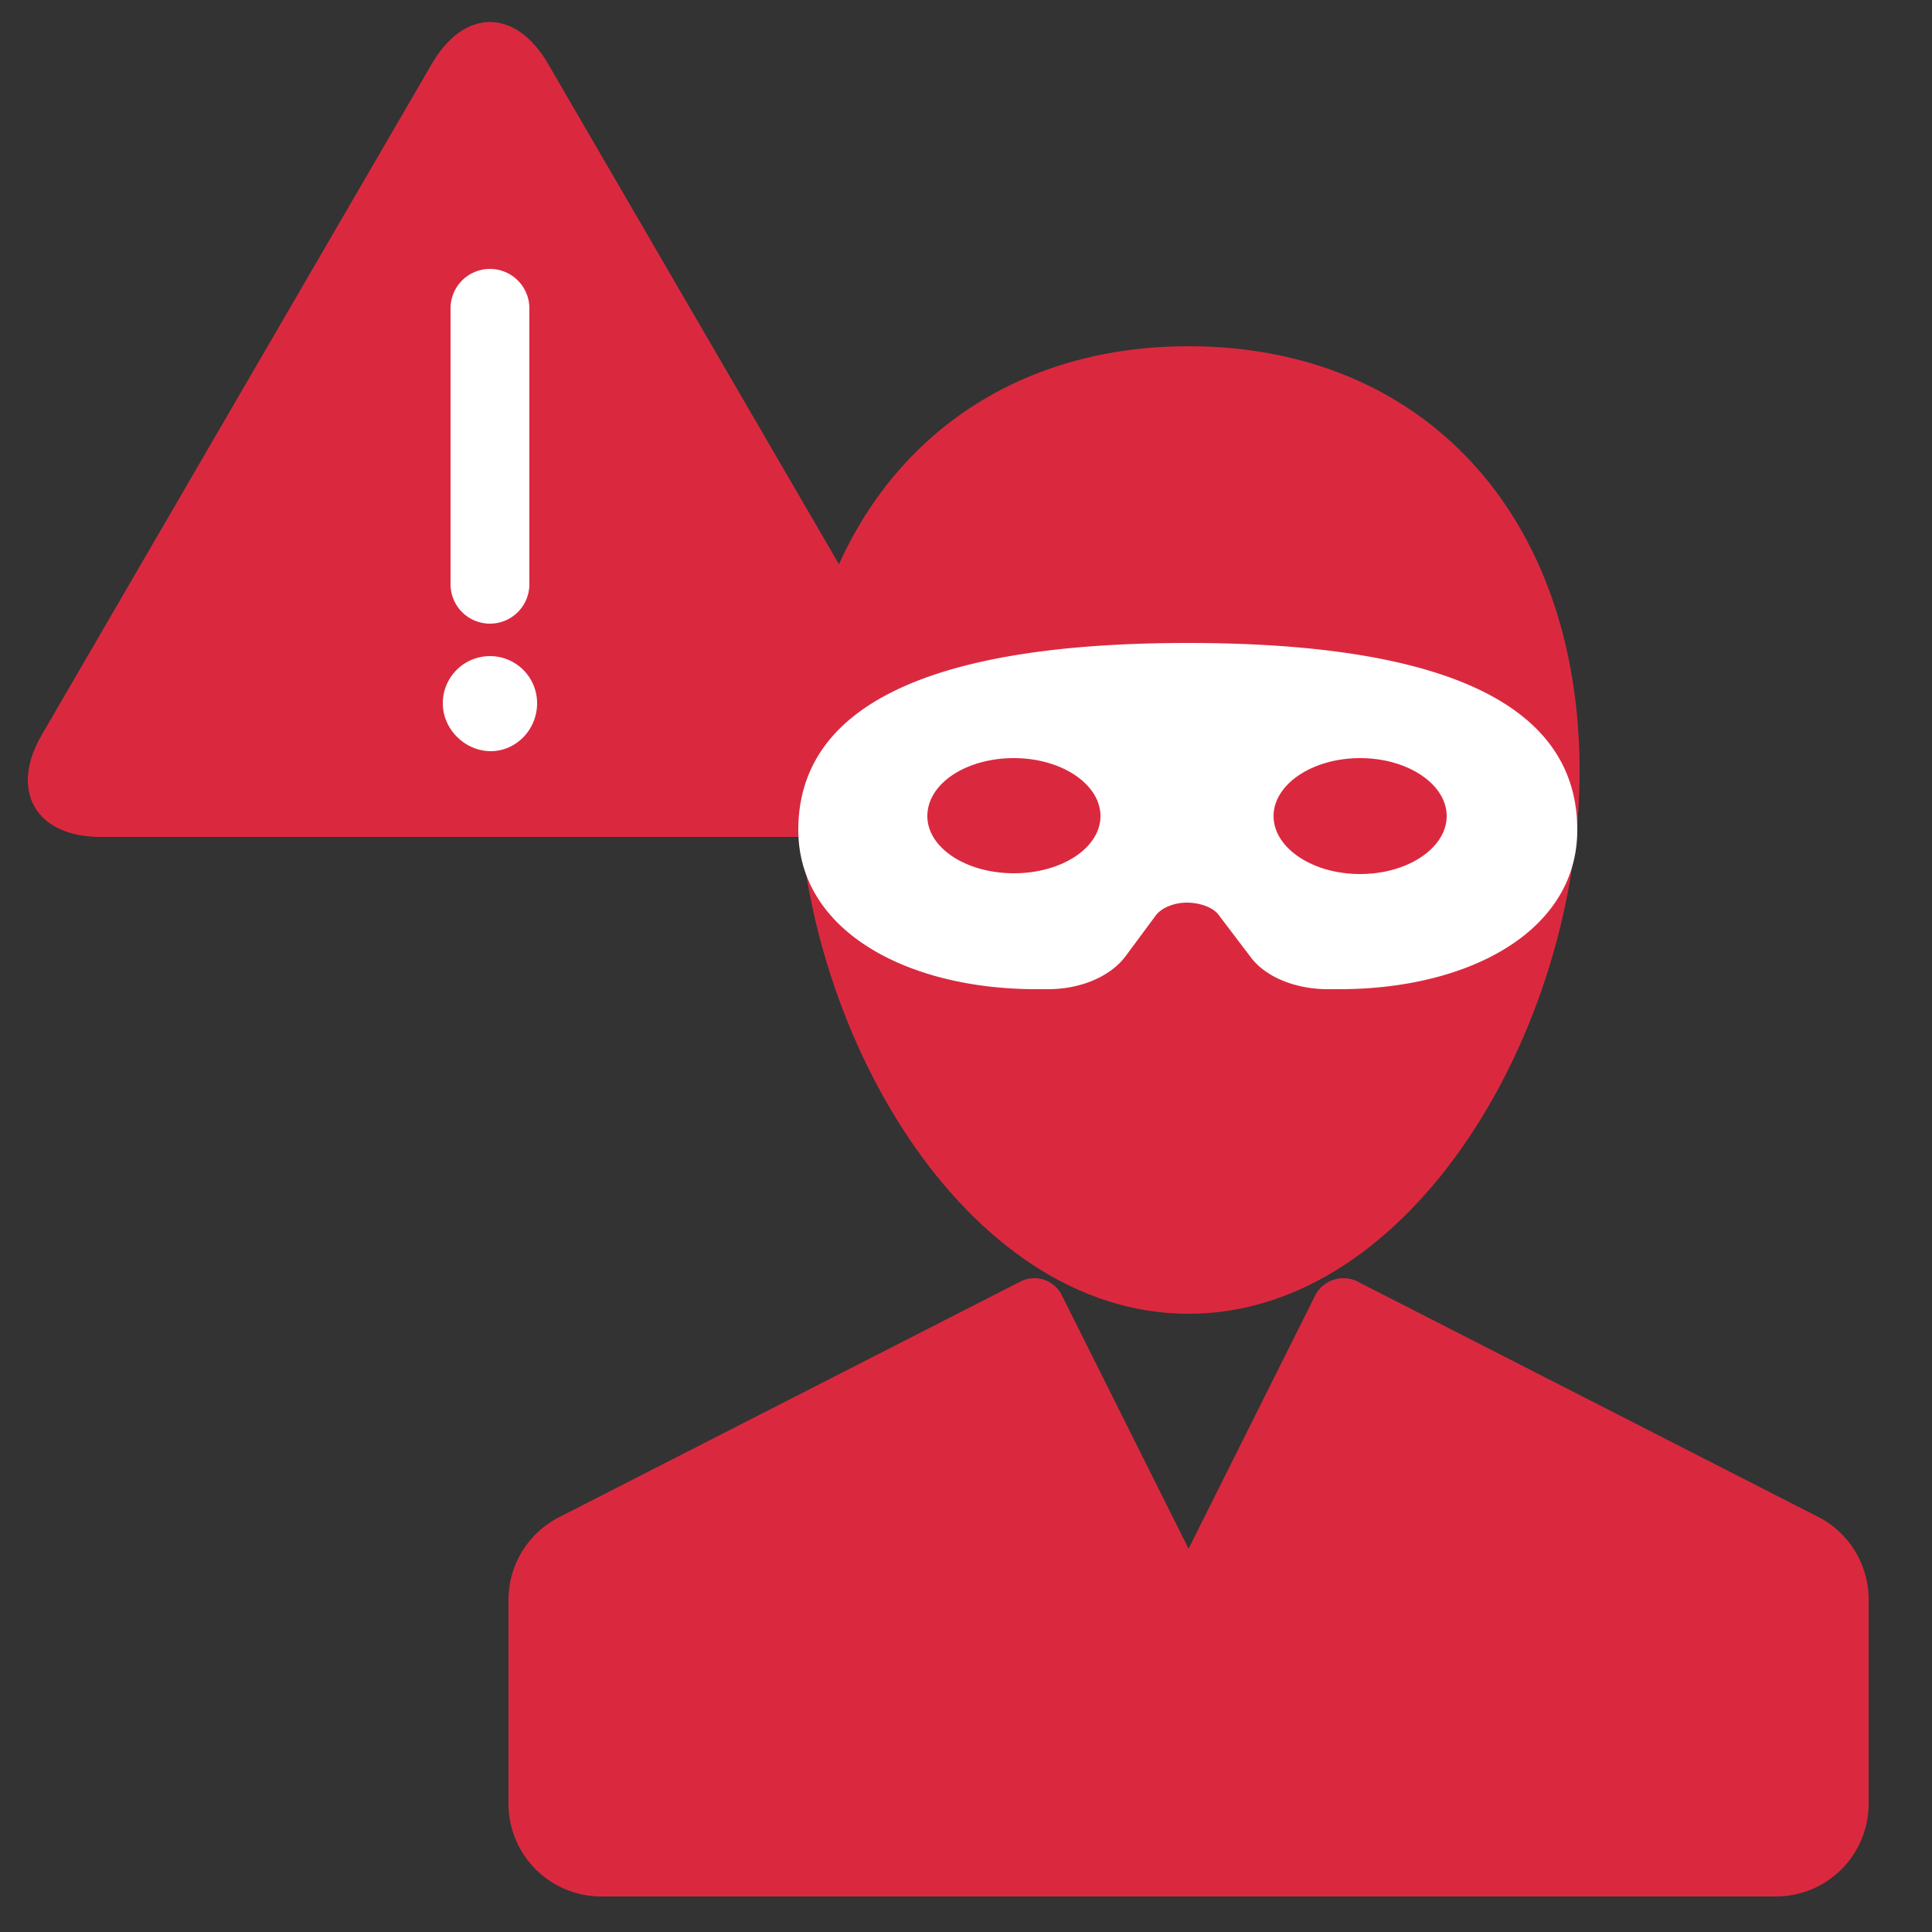 <svg xmlns="http://www.w3.org/2000/svg" viewBox="0 0 250 250"><rect x="0" y="0" width="250" height="250" fill="#333333" stroke="none"/><path fill="#da293f" d="M121.4 95.1c4.2 7.3.8 13.2-7.6 13.2H13c-8.4 0-11.8-6-7.6-13.2L55.8 8.4C60 1 66.8 1 71 8.4z"/><g fill="#da293f"><path d="M103.2 99.8c0 33.1 21.6 70.2 50.6 70.2s50.6-37 50.6-70.2-20.3-55-50.6-55-50.6 22-50.6 55"/><path d="m235.3 196.3-59.7-30.5a4 4 0 0 0-3-.2 4 4 0 0 0-2.4 2l-16.4 32.8-16.4-32.8a4 4 0 0 0-2.3-2 4 4 0 0 0-3 .2l-59.7 30.5a12 12 0 0 0-6.6 10.7v26.4a12 12 0 0 0 12 12h152a12 12 0 0 0 12-12V207a12 12 0 0 0-6.5-10.7"/></g><path fill="#fff" d="M153.7 83.2c-39.2 0-50.4 11.2-50.4 24.2s14 20.6 30.8 20.6h1.5c4.2 0 8-1.6 10-4.2l4-5.4c.8-1 2.4-1.6 4-1.6s3.4.6 4.1 1.6l4.1 5.4c1.9 2.6 5.8 4.2 10 4.2h1.5c16.8 0 30.8-7.5 30.8-20.6s-11.2-24.2-50.4-24.2ZM120 105.6c0-4.2 5-7.5 11.2-7.5s11.2 3.4 11.2 7.5-5 7.4-11.2 7.4-11.2-3.3-11.2-7.4m56-7.5c6.2 0 11.2 3.4 11.2 7.5s-5 7.5-11.2 7.5-11.2-3.4-11.2-7.5 5-7.5 11.2-7.5M58.3 75.6V39.9a5.1 5.1 0 0 1 10.2 0v35.7a5.1 5.1 0 0 1-10.2 0M57.3 91a6.1 6.1 0 0 1 12.2 0c0 3.4-2.7 6.2-6 6.2s-6.2-2.8-6.2-6.2"/></svg>